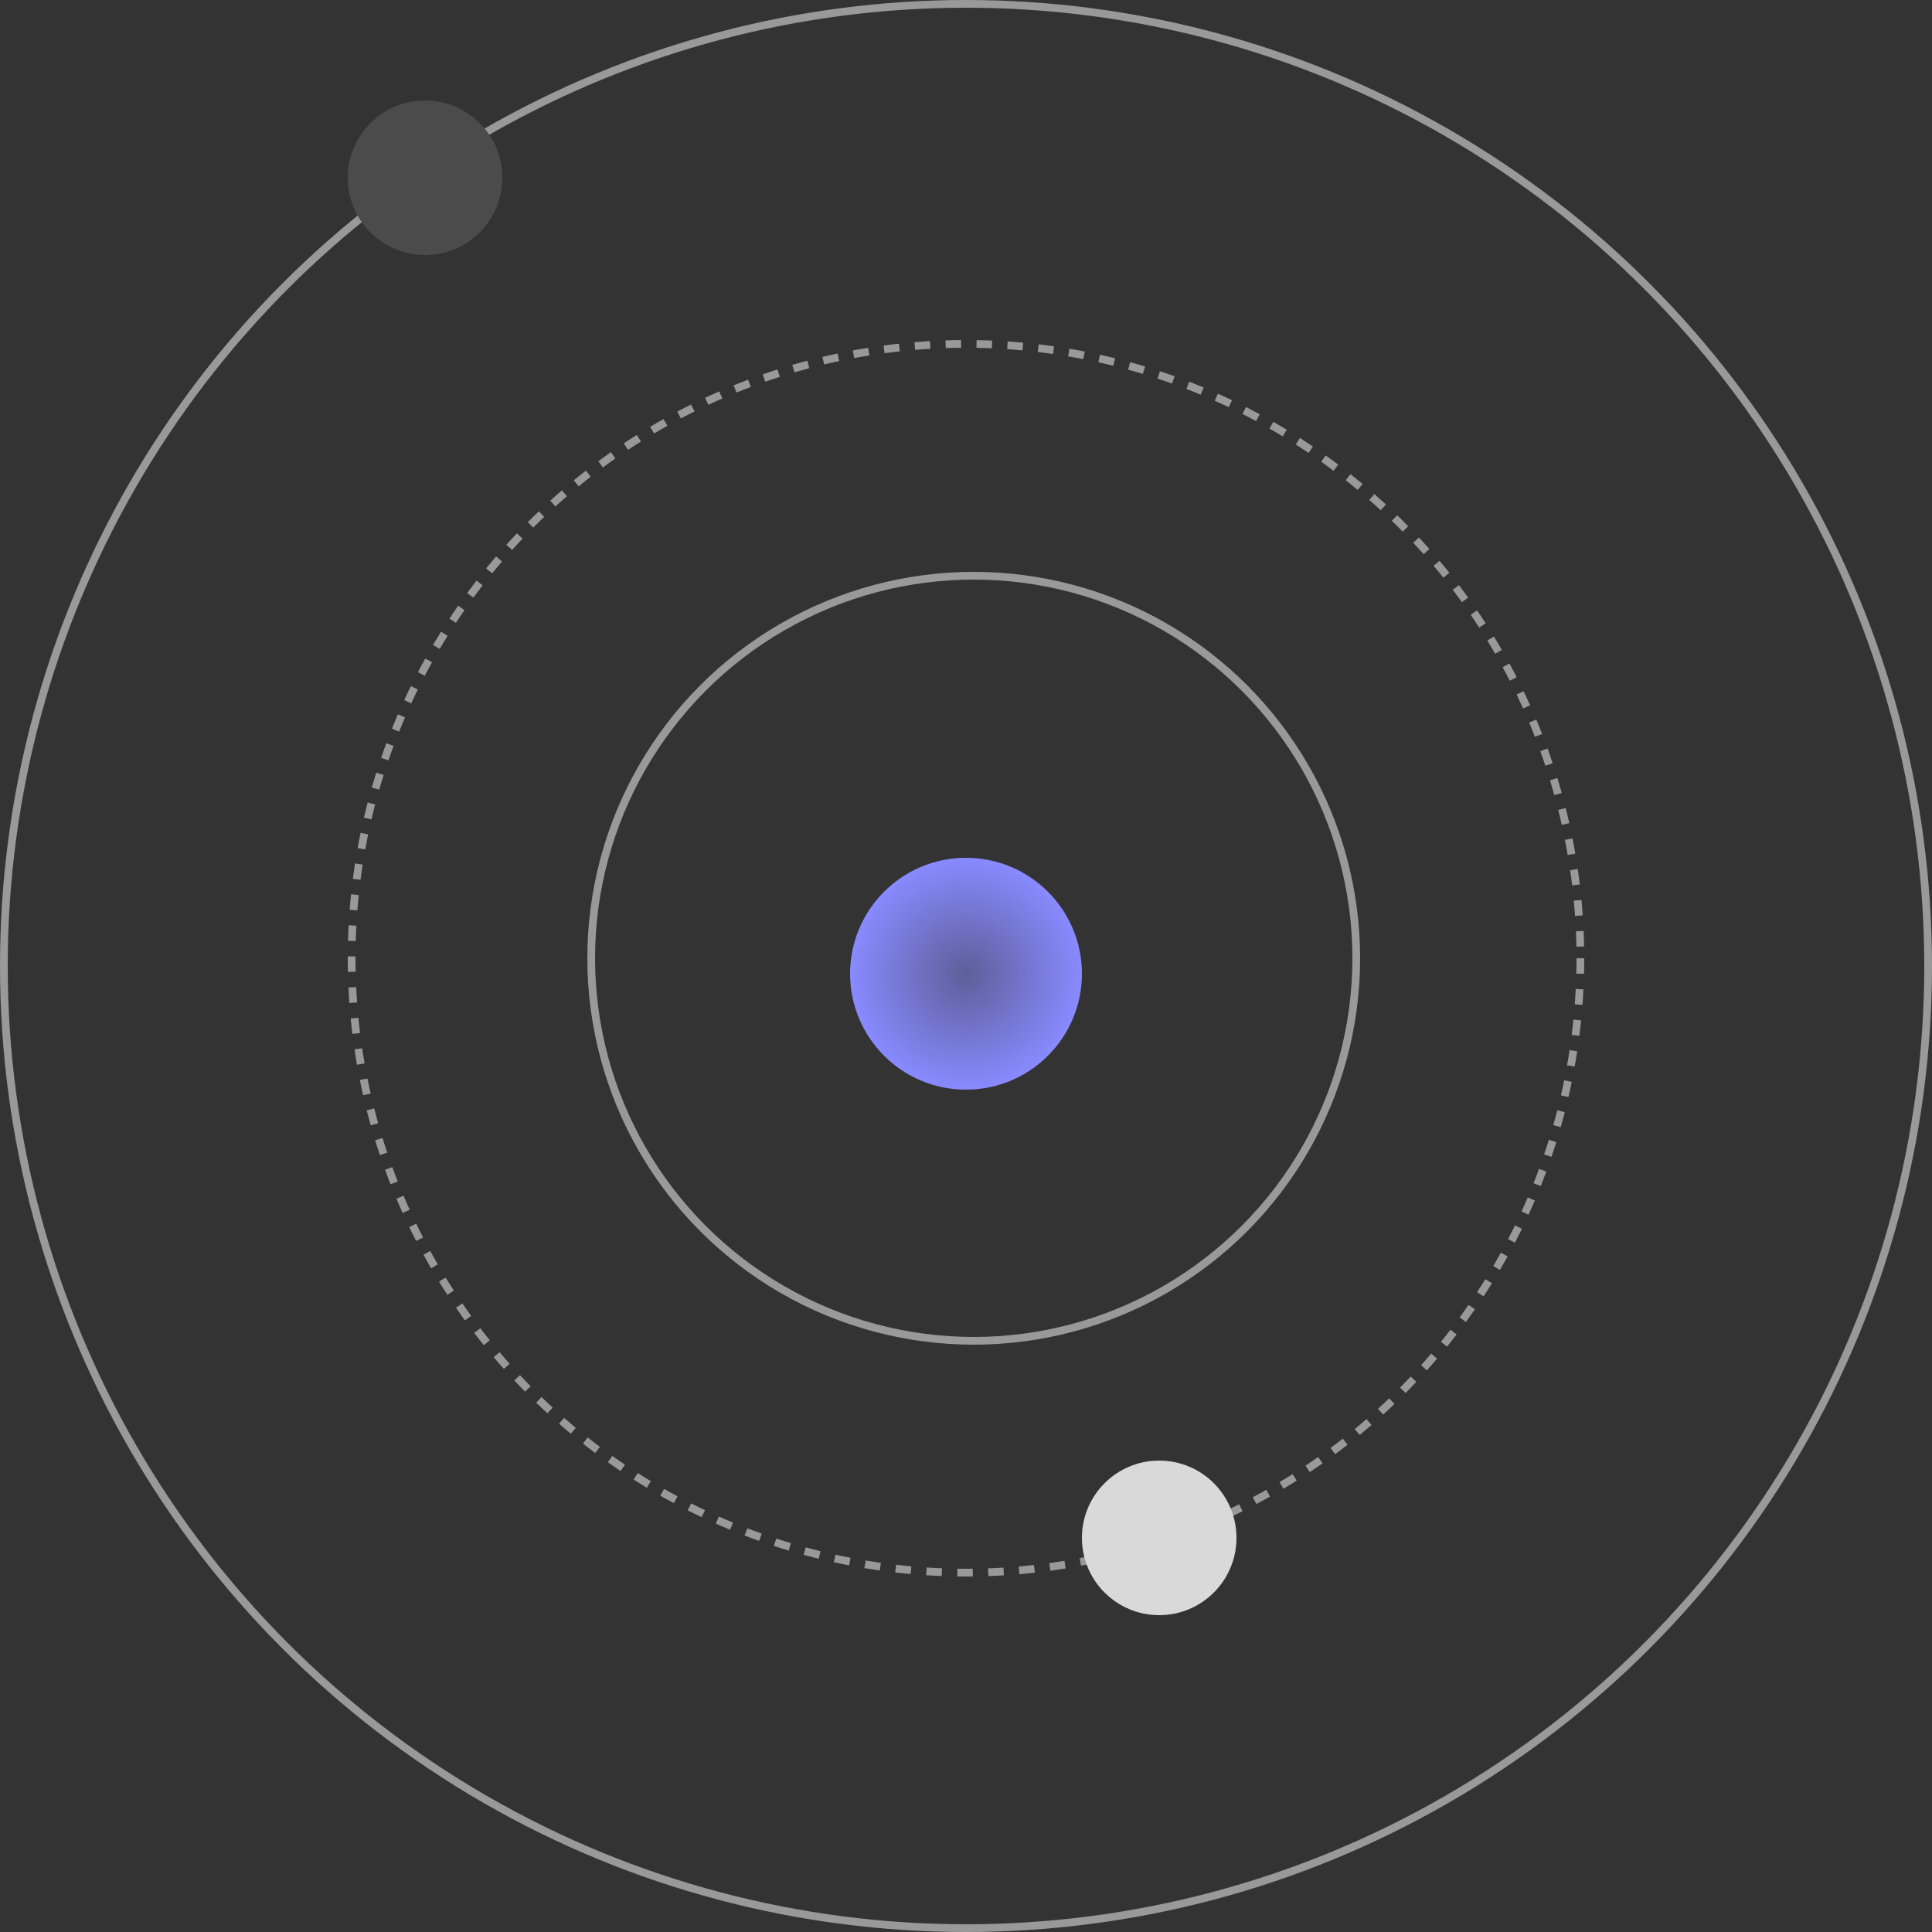<svg width="250" height="250" viewBox="0 0 250 250" fill="none" xmlns="http://www.w3.org/2000/svg">
<rect x="0" y="0" width="250" height="250" fill="#333333" stroke="none"/>
<circle cx="126" cy="124" r="49.5" stroke="white" stroke-opacity="0.5"/>
<circle cx="125" cy="124" r="79.5" stroke="white" stroke-opacity="0.5" stroke-dasharray="2 2"/>
<circle cx="125" cy="125" r="124.5" stroke="white" stroke-opacity="0.5"/>
<circle cx="125" cy="126" r="15" fill="url(#paint0_radial_258_12)"/>
<circle cx="150" cy="199" r="10" fill="#D9D9D9"/>
<circle cx="55" cy="23" r="10" fill="#4B4B4B"/>
<defs>
<radialGradient id="paint0_radial_258_12" cx="0" cy="0" r="1" gradientUnits="userSpaceOnUse" gradientTransform="translate(125 126) rotate(90) scale(15)">
<stop stop-color="#888AFF" stop-opacity="0.5"/>
<stop offset="1" stop-color="#888AFF"/>
</radialGradient>
</defs>
</svg>
